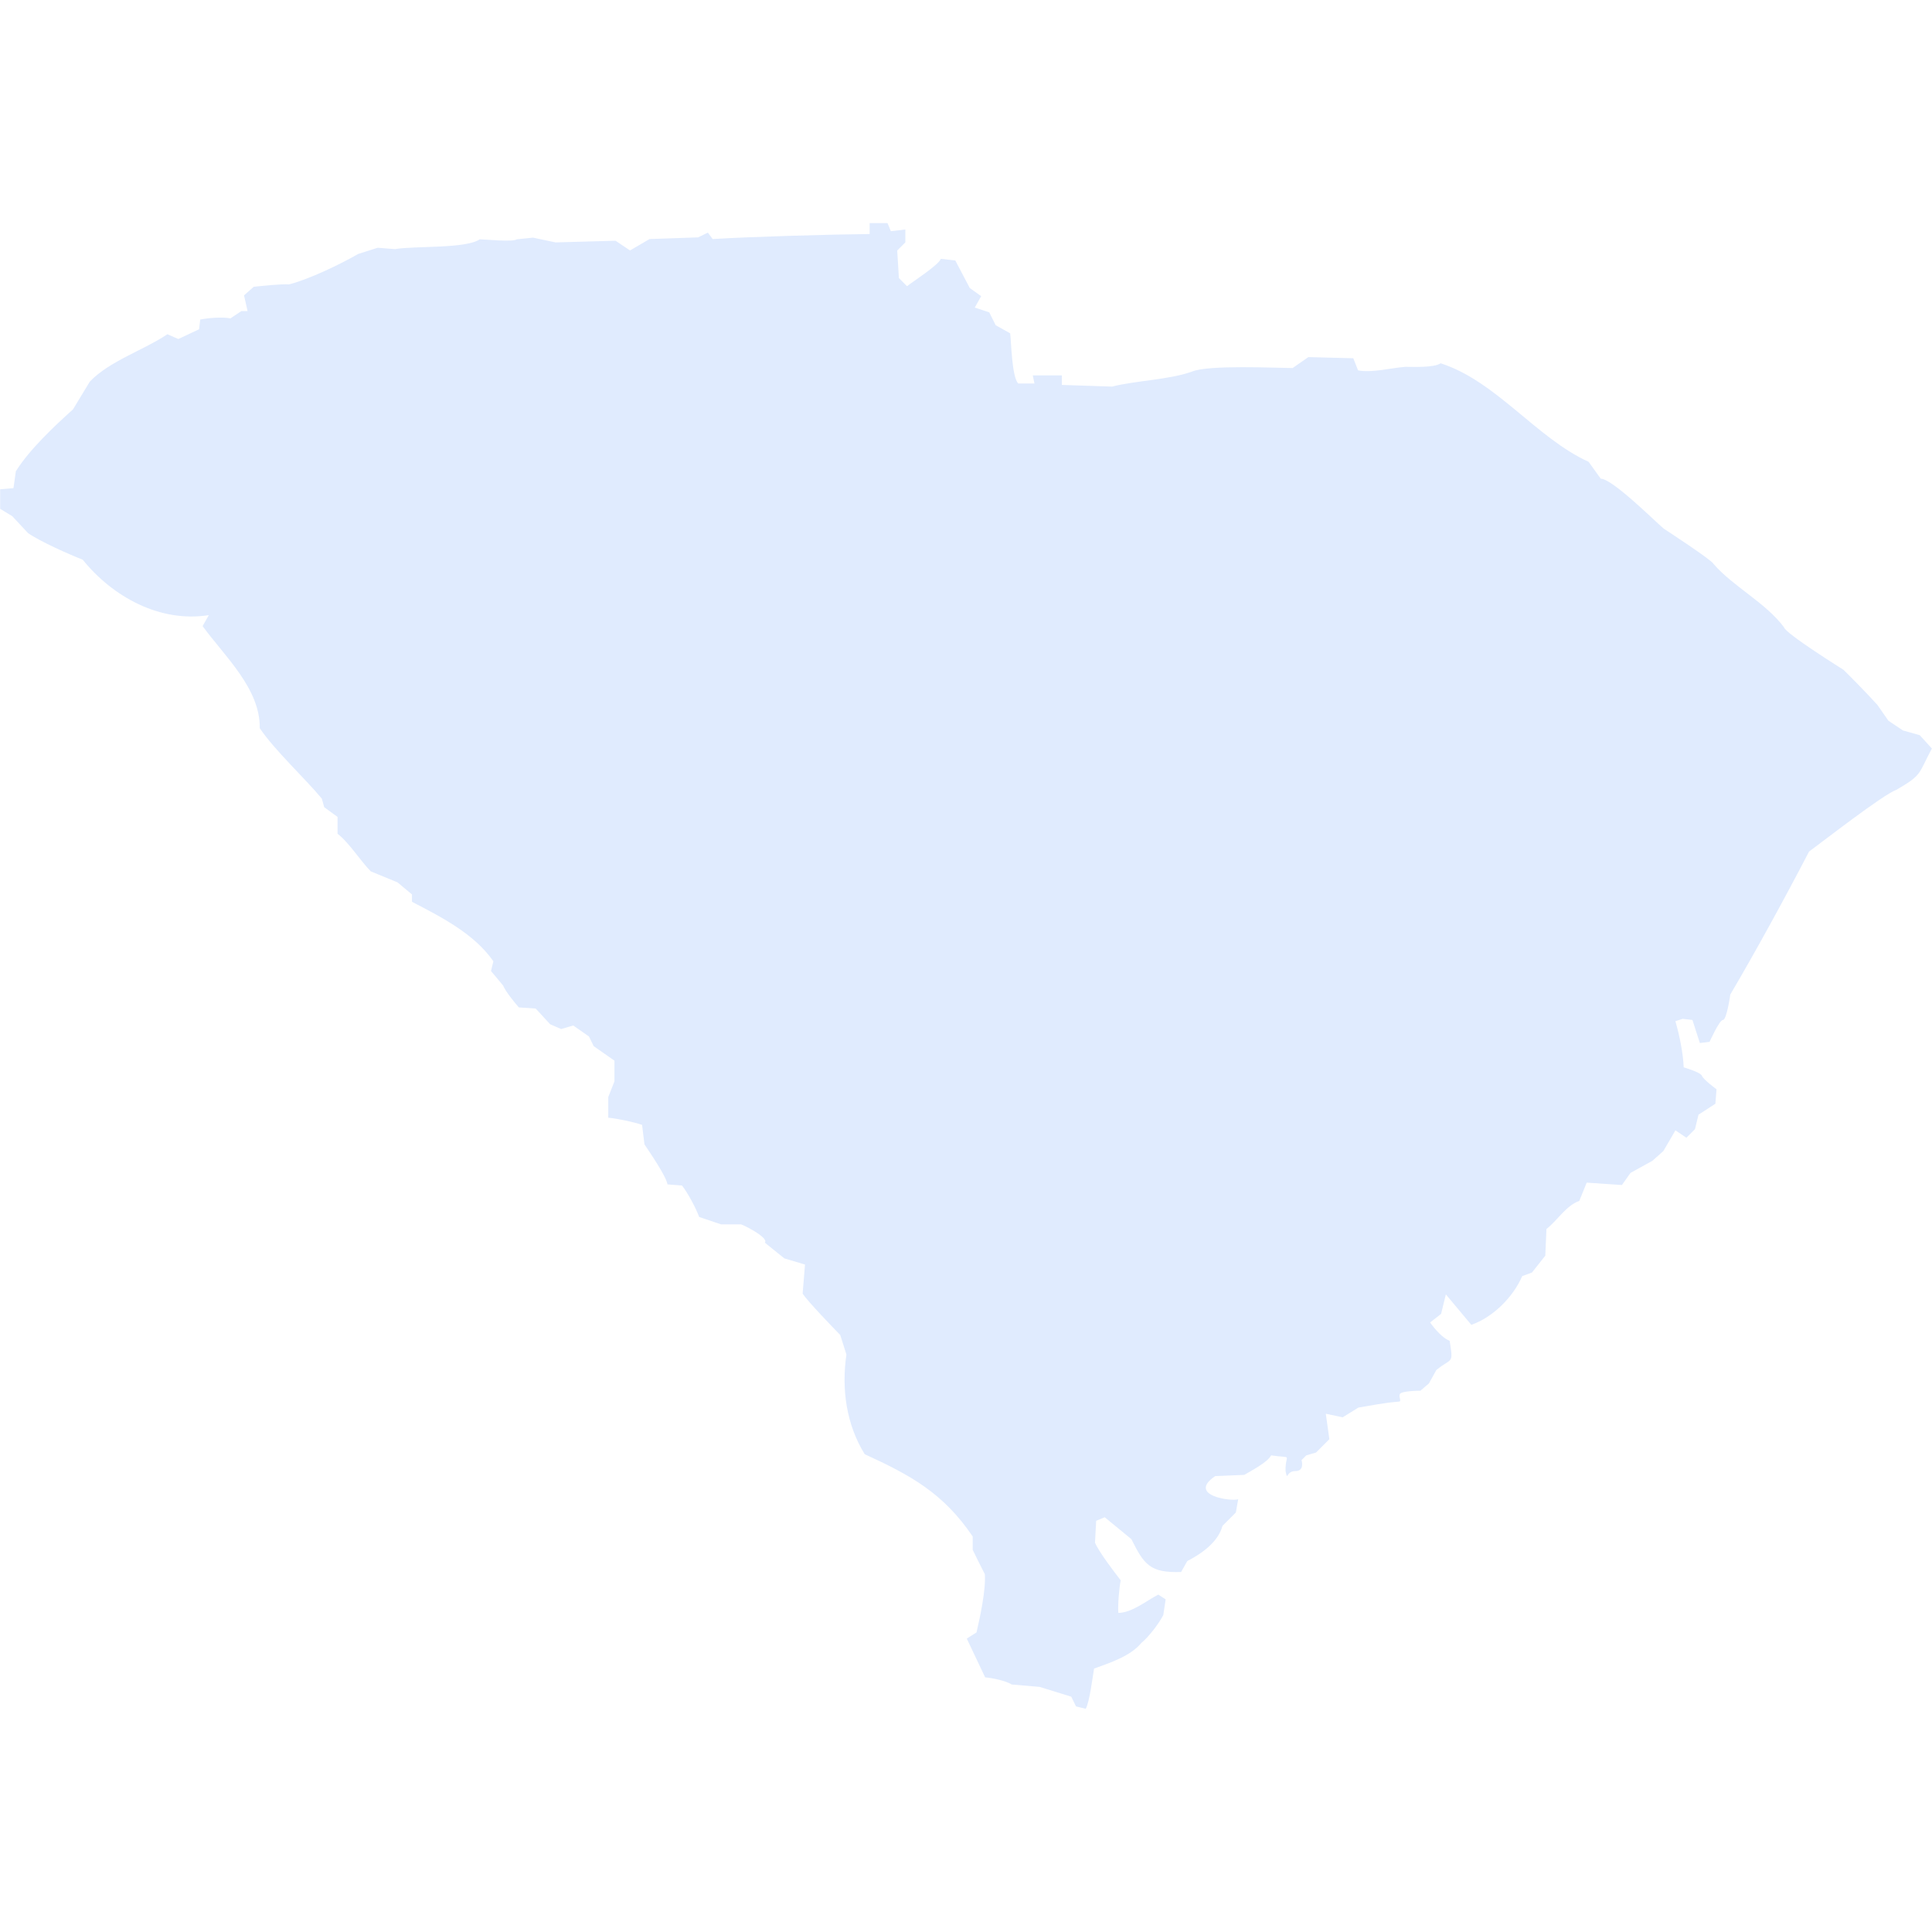 <?xml version="1.0" encoding="UTF-8"?><svg id="Layer_2" xmlns="http://www.w3.org/2000/svg" xmlns:xlink="http://www.w3.org/1999/xlink" viewBox="0 0 300 300"><defs><style>.cls-1{fill:#E0EBFE;}.cls-2{fill:none;}.cls-3{clip-path:url(#clippath);}</style><clipPath id="clippath"><rect class="cls-2" width="300" height="300"/></clipPath></defs><g id="States"><g id="South_Carolina"><g class="cls-3"><path class="cls-1" d="M61.41,38.67c3.13-.51,10.92-.03,13.08-1.51.78,0,5.13.46,5.76,0,0,0,2.51-.26,2.51-.26l3.51.74,9.31-.26,2.25,1.51,3.03-1.77,7.54-.26,1.52-.74.74,1c5.98-.37,18.35-.72,24.38-.78v-1.7h2.77l.52,1.26,2.25-.26v2l-1.26,1.26.26,4.28,1.26,1.26c.73-.59,4.99-3.34,5.25-4.25l2.25.26,2.25,4.28,1.77,1.26-1,1.77,2.25.74,1,2,2.25,1.26c.16,1.28.26,6.85,1.26,7.79h2.51l-.26-1.26h4.51v1.48l7.8.26c3.62-.93,8.89-1.06,12.41-2.33,2.54-1.07,12.83-.57,15.63-.55l2.44-1.7,6.98.18.74,1.88c2.16.42,5.17-.39,7.35-.55,1.17,0,4.47.16,5.47-.55,8.63,2.77,14.89,11.63,22.98,15.3,0,0,1.88,2.62,1.88,2.62,1.83.02,8.43,6.63,9.79,7.76,0,0,7.54,4.91,7.72,5.47,3.07,3.54,8.07,6,10.94,9.83.18.96,9.24,6.61,9.24,6.61,1.35,1.31,4.03,4.07,5.28,5.47,0,0,1.7,2.44,1.7,2.44l2.25,1.51,2.62.74,1.88,2.07c-2.13,3.96-1.42,4.04-5.47,6.39-2.14.77-11.59,8.15-13.6,9.61-3.56,6.86-8.31,15.55-12.23,22.2,0,0-.55,3.95-1.15,3.95-.55,0-2.07,3.4-2.07,3.4l-1.51.18-1.15-3.58-1.51-.18-1.14.37c.61,2.06,1.22,5.01,1.29,7.17,0,0,2.62.74,2.85,1.33.22.59,2.25,2.07,2.25,2.07l-.18,2.25-2.62,1.7-.55,2.25-1.33,1.33-1.7-1.15-1.88,3.22-1.7,1.51-3.4,1.88-1.33,1.88-5.47-.37-1.15,2.84c-2.04.7-3.46,3.1-5.1,4.36l-.18,4.14-2.07,2.62-1.51.55c-1.42,3.29-4.58,6.42-7.91,7.57l-3.95-4.73-.74,3.03-1.7,1.33s1.51,2.25,3.03,2.85c.6,3.77.37,2.54-2.07,4.54,0,0-1.14,2.07-1.14,2.07l-1.33,1.14s-3.03,0-3.21.55c-.18.55.37,1.15-.18,1.15-2.12.15-4.4.62-6.24.92,0,0-2.44,1.51-2.44,1.51l-2.62-.55.55,3.95-2.07,2.07-1.51.44-.74.74s.55,1.7-.96,1.7-1.15,1.7-1.52,0c-.09-2.82,1.34-1.92-2.25-2.44-.46,1.03-3.25,2.49-4.17,3.03,0,0-4.51.19-4.51.19-4.51,3.08,2.82,3.99,3.58,3.58l-.37,2.07-2.07,2.07c-.68,2.53-3.26,4.34-5.47,5.47,0,0-.96,1.7-.96,1.7-4.82.16-5.75-1.14-7.72-5.1,0,0-4.14-3.4-4.14-3.4l-1.33.55-.18,3.4c.59,1.41,3.03,4.61,3.99,5.84-.25,1.26-.46,3.79-.37,5.06,2.14-.02,4.4-1.92,6.21-2.84l1.14.74-.37,2.44c-.66,1.3-2.27,3.41-3.4,4.32-1.66,2.05-4.96,3.12-7.35,3.99-.19,1.16-.71,5.26-1.29,6.24l-1.51-.37-.74-1.51-4.91-1.52-4.32-.37c-.95-.59-3.03-1.02-4.14-1.11l-2.85-6.02,1.51-.96c.55-2.36,1.48-6.68,1.29-9.05-.46-.9-1.46-2.87-1.88-3.77v-2.07c-4.56-6.75-9.67-9.53-16.77-12.78-2.87-4.64-3.62-10.14-2.84-15.48,0,0-.96-3.03-.96-3.03-1.07-1.1-5.05-5.21-5.84-6.43l.37-4.51-3.21-.96-3.03-2.44c.73-.8-3.86-3.04-3.77-2.84,0,0-3.03,0-3.03,0l-3.4-1.15c-.47-1.34-1.78-3.77-2.66-4.88l-2.25-.18c-.26-1.37-2.8-5.03-3.58-6.21,0,0-.37-3.03-.37-3.03-1.28-.44-3.9-1-5.25-1.11v-3.21l.96-2.44v-3.21l-3.22-2.25-.74-1.51-2.44-1.7-1.88.55-1.7-.74-2.25-2.44-2.62-.18c-.65-.74-2.08-2.49-2.44-3.4,0,0-1.88-2.25-1.88-2.25l.37-1.51c-2.99-4.3-8.11-6.88-12.64-9.24v-1.14l-2.25-1.88-4.14-1.7c-1.57-1.57-3.39-4.5-5.17-5.84v-2.62l-2.07-1.51-.37-1.33c-2.65-3.19-7.31-7.49-9.64-10.94.1-6.14-5.49-11.2-8.87-15.85l.96-1.7c-7.57,1.19-14.88-2.8-19.58-8.61-2.1-.82-6.67-2.85-8.5-4.14,0,0-2.44-2.62-2.44-2.62l-1.88-1.14v-3.03l2.07-.18.37-2.62c2.07-3.33,5.97-7.01,8.87-9.61,0,0,2.62-4.32,2.62-4.32,3.08-3.21,8.39-4.89,12.04-7.35l1.7.74,3.22-1.51.18-1.51c1.17-.25,3.52-.44,4.69-.18l1.7-1.14h.96l-.55-2.44,1.51-1.33c1.19-.13,4.33-.46,5.47-.37,3.07-.77,8.05-3.16,10.75-4.73,0,0,3.03-.96,3.03-.96l2.77.22Z"/></g></g></g></svg>